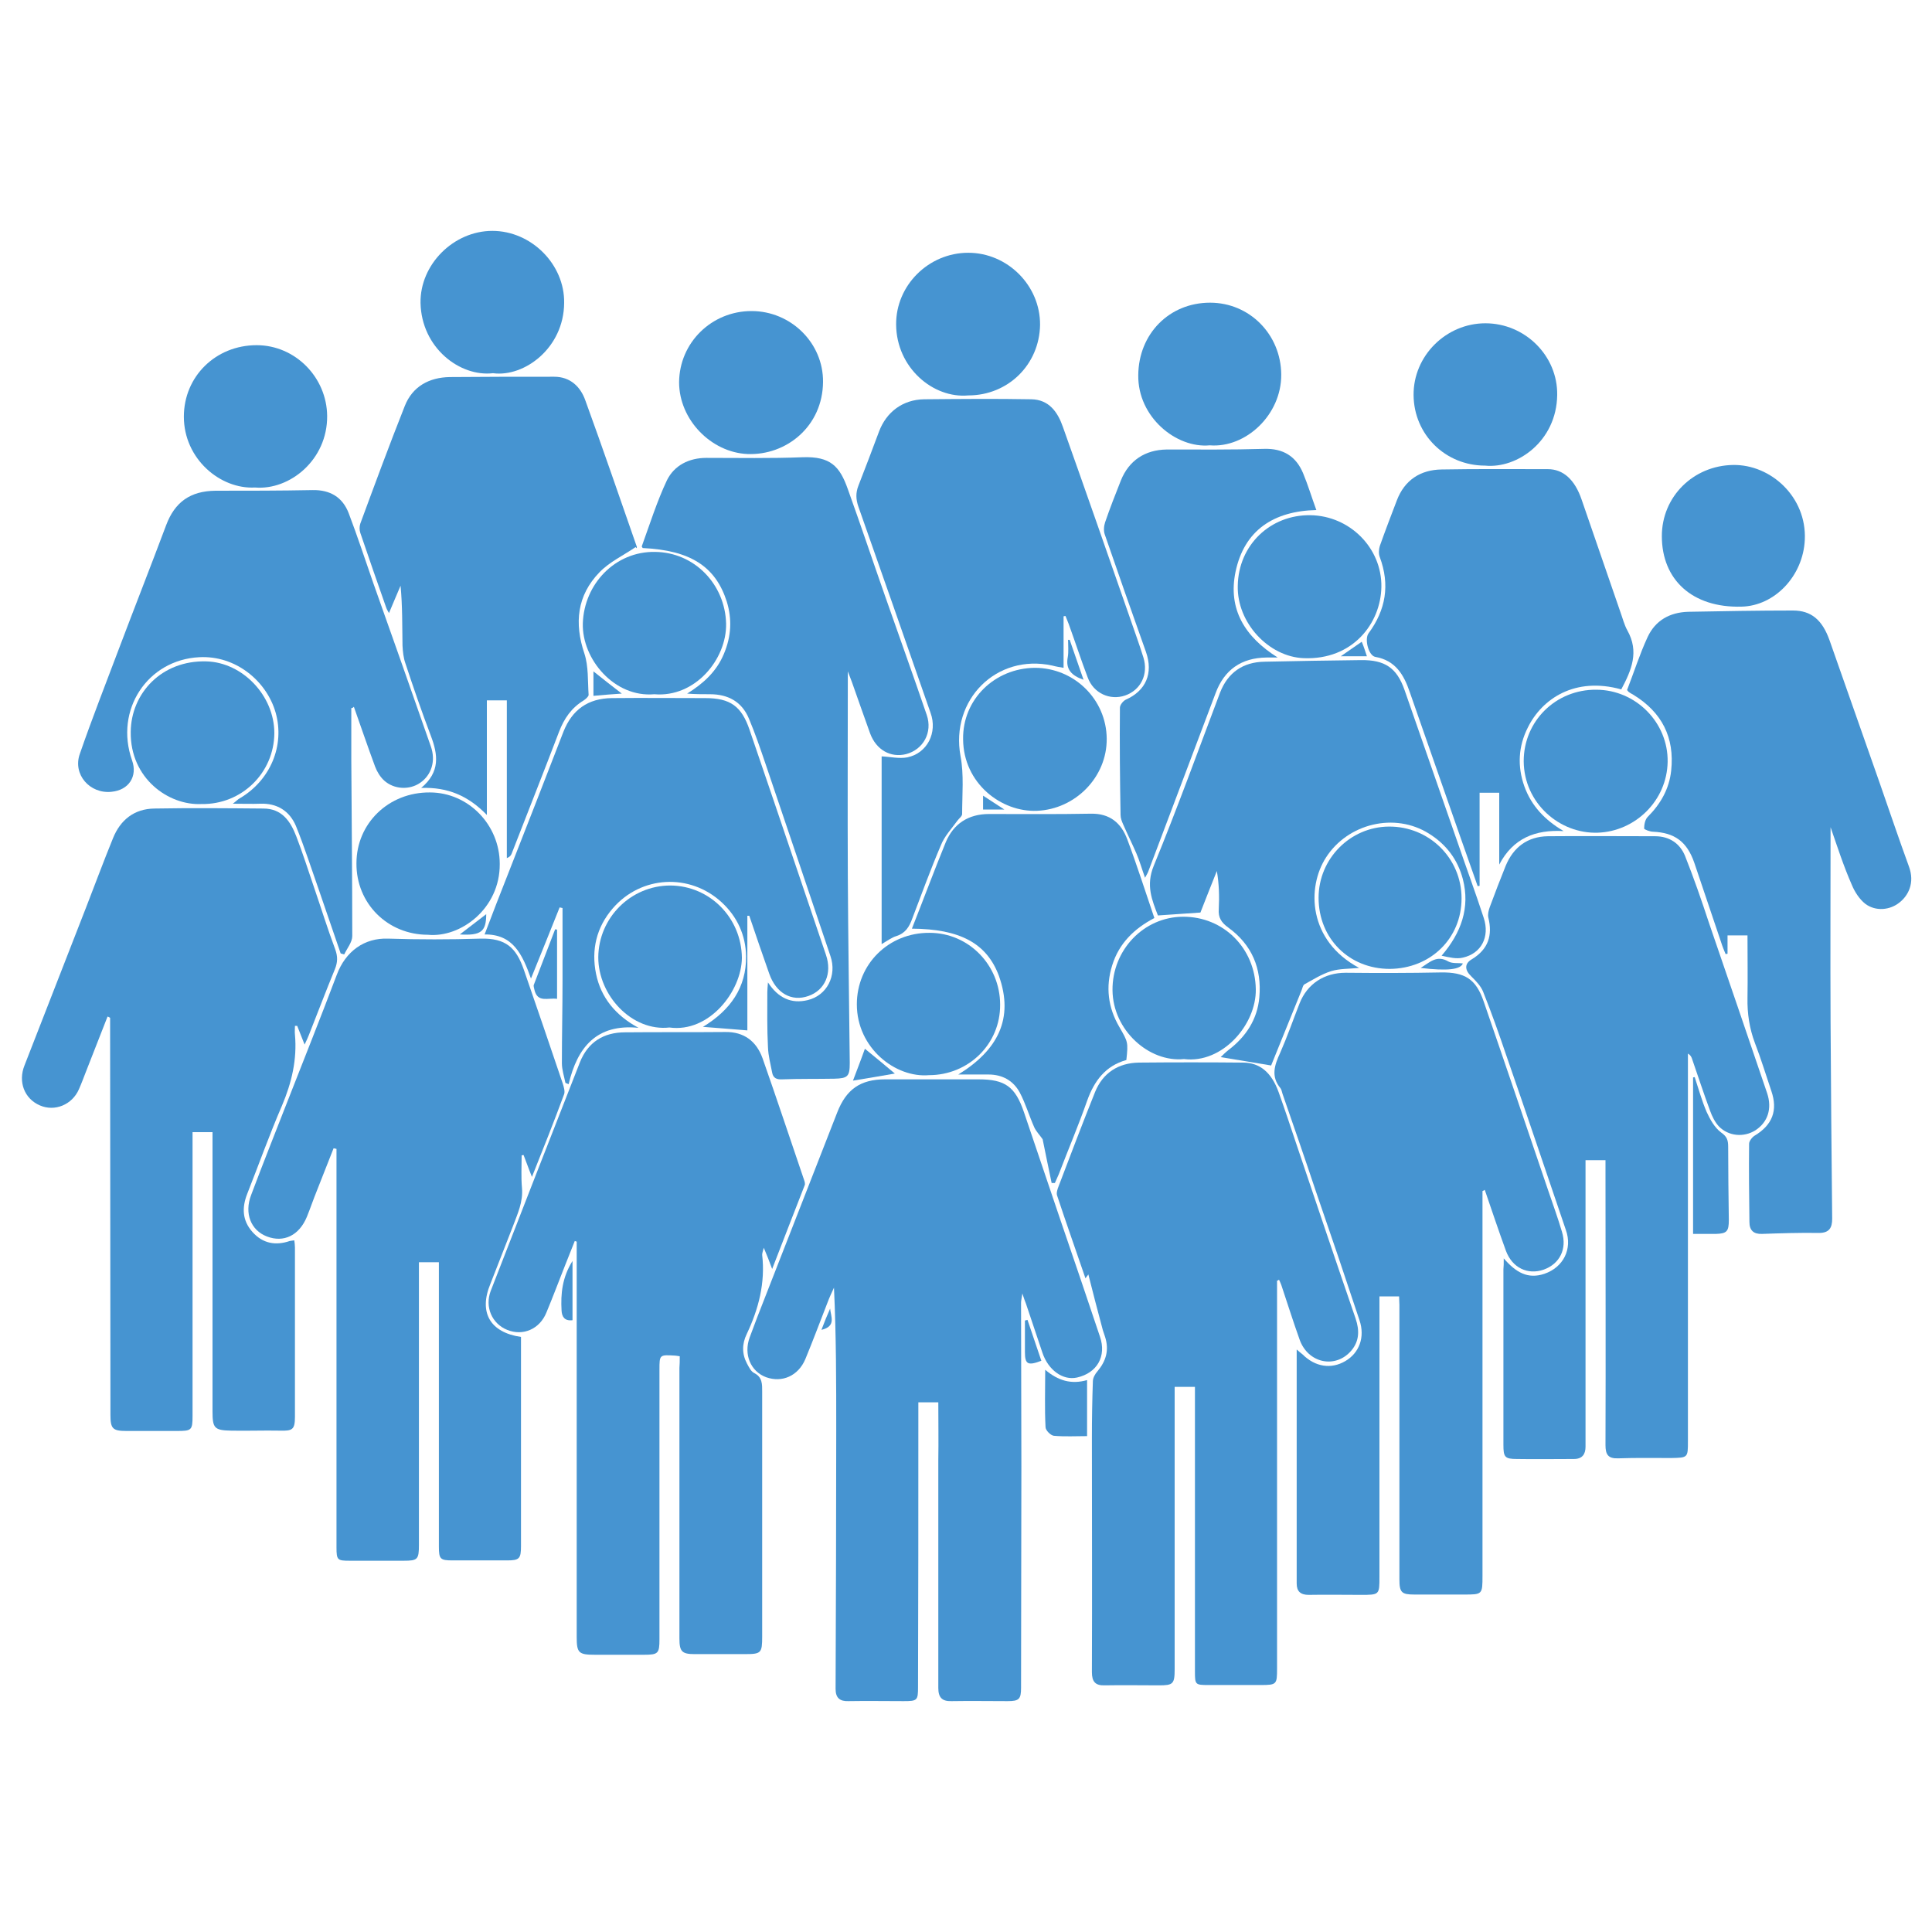<?xml version="1.0" encoding="utf-8"?>
<!-- Generator: Adobe Illustrator 25.0.0, SVG Export Plug-In . SVG Version: 6.00 Build 0)  -->
<svg version="1.1" id="Livello_1" xmlns="http://www.w3.org/2000/svg" xmlns:xlink="http://www.w3.org/1999/xlink" x="0px" y="0px"
	 width="600px" height="600px" viewBox="0 0 600 600" style="enable-background:new 0 0 600 600;" xml:space="preserve">
<style type="text/css">
	.st0{fill:#4694D1;}
</style>
<g>
	<path class="st0" d="M291.4,435.5c-2.3,0-4.1,0-6.2,0c0,2.1,0,4.2,0,6.2c0,27.4,0,54.8-0.1,82.2c0,4.2-0.2,4.4-4.5,4.4
		c-5.7,0-11.4-0.1-17.1,0c-2.7,0.1-4-1-4-3.8c0.1-26.8,0.2-53.6,0.2-80.3c0-14.7,0-29.4-0.7-44.3c-0.7,1.5-1.4,3-2,4.6
		c-2.3,5.9-4.5,11.8-6.9,17.6c-2.2,5.2-7.2,7.4-12.2,5.6c-4.8-1.8-7-7.1-5.1-12.3c0.8-2.1,1.6-4.2,2.4-6.4
		c8.3-21.2,16.5-42.3,24.8-63.5c2.8-7.2,7.2-10.3,14.9-10.3c9.7,0,19.3,0,29,0c8.3,0,11.4,2.3,14.1,10.2
		c3.8,11.2,7.6,22.5,11.4,33.7c4.1,12,8.2,24,12.2,36c2.1,6.1-0.9,11.3-7.1,12.7c-4.4,1-9-2.3-10.8-7.8c-1.7-5.1-3.4-10.2-5.1-15.2
		c-0.3-0.8-0.6-1.5-1.1-3.1c-0.2,1.5-0.4,2.2-0.4,2.9c0,16.9,0.1,33.8,0.1,50.7c0,22.9-0.1,45.9-0.1,68.8c0,3.6-0.6,4.2-4.2,4.2
		c-5.8,0-11.6-0.1-17.4,0c-3,0.1-4.1-1.2-4.1-4.1c0-23.6,0-47.1,0-70.7C291.5,447.6,291.4,441.8,291.4,435.5z"/>
	<path class="st0" d="M211.1,421.2c-0.8-0.1-1.1-0.2-1.4-0.2c-4.9-0.3-4.9-0.3-4.9,4.4c0,27.9,0,55.8,0,83.7c0,4.4-0.4,4.8-4.8,4.8
		c-5.1,0-10.2,0-15.3,0c-5,0-5.6-0.6-5.6-5.5c0-39.8,0-79.7,0-119.5c0-1.1,0-2.2,0-3.3c-0.2-0.1-0.4-0.1-0.6-0.2
		c-1,2.6-2.1,5.2-3.1,7.8c-1.9,4.8-3.7,9.6-5.7,14.4c-2.1,5.2-7.3,7.4-12.2,5.4c-4.7-1.9-7-7.1-5.1-12.1c9.2-23.7,18.4-47.3,27.7-71
		c2.5-6.3,7.4-9.3,14-9.3c10.4-0.1,20.7,0,31.1-0.1c5.9-0.1,9.7,2.9,11.6,8.1c4.4,12.5,8.6,25.2,12.9,37.8c0.2,0.5,0.4,1.3,0.2,1.7
		c-3.3,8.5-6.6,16.9-10.1,26c-0.9-2.5-1.6-4.2-2.6-6.6c-0.3,1.1-0.5,1.7-0.5,2.2c1,8.7-1.1,16.8-4.8,24.6c-1.5,3.1-1.5,6.2,0.1,9.2
		c0.6,1.1,1.2,2.4,2.2,2.9c2.6,1.3,2.5,3.5,2.5,5.8c0,25.3,0,50.6,0,76c0,5.2-0.3,5.5-5.4,5.5c-5.2,0-10.4,0-15.6,0
		c-3.9,0-4.7-0.8-4.7-4.8c0-28,0-56,0-84.1C211.1,423.8,211.1,422.6,211.1,421.2z"/>
	<path class="st0" d="M396.6,397.7c0,4.9,0,9.7,0,14.6c0,35.3,0,70.6,0,105.9c0,4.9-0.1,5.1-5.1,5.1c-5.4,0-10.8,0-16.2,0
		c-4.1,0-4.2-0.1-4.2-4.2c0-28.1,0-56.3,0-84.4c0-1.2,0-2.5,0-4c-2.1,0-3.9,0-6.3,0c0,1.2,0,2.4,0,3.6c0,28,0,56.1,0,84.1
		c0,4.6-0.5,5-4.9,5c-5.6,0-11.2-0.1-16.8,0c-2.9,0.1-4-1.1-4-4.1c0.1-24.3,0-48.6,0-72.9c0-5.8,0.1-11.6,0.3-17.4
		c0-1.1,0.7-2.3,1.4-3.1c2.7-3.2,3.7-6.6,2.4-10.7c-0.2-0.7-0.5-1.4-0.7-2.1c-1.6-5.9-3.1-11.8-4.5-17.3c0.1-0.2-0.2,0.3-0.9,1.2
		c-3-8.8-6-17.2-8.8-25.7c-0.3-0.8,0.1-2,0.5-3c3.7-9.7,7.4-19.5,11.3-29.2c2.4-5.9,7.2-9,13.6-9.1c10.8-0.1,21.6-0.1,32.3,0
		c5.3,0,8.9,3.1,11.1,9.2c1.9,5.3,3.7,10.7,5.5,16.1c6.1,18.1,12.2,36.2,18.4,54.2c1.2,3.6,1.2,6.9-1.3,9.9
		c-4.9,5.8-13.5,4-16.1-3.4c-2-5.6-3.8-11.3-5.7-17c-0.2-0.6-0.5-1.1-0.7-1.6C396.9,397.7,396.8,397.7,396.6,397.7z"/>
	<path class="st0" d="M161.8,415.2c0,3.4,0,6.6,0,9.8c0,18.4,0,36.7,0,55.1c0,4-0.5,4.5-4.4,4.5c-5.6,0-11.2,0-16.8,0
		c-3.9,0-4.3-0.4-4.3-4.3c0-28.1,0-56.2,0-84.4c0-1.2,0-2.5,0-3.9c-2.1,0-4,0-6.2,0c0,1.2,0,2.5,0,3.7c0,28,0,56,0,84.1
		c0,4.5-0.4,4.9-4.7,4.9c-5.6,0-11.2,0-16.8,0c-3.8,0-4.1-0.2-4.1-4.1c0-34.3,0-68.7,0-103c0-6.9,0-13.8,0-20.8
		c-0.3-0.1-0.6-0.1-0.9-0.2c-1.7,4.4-3.5,8.8-5.2,13.2c-1.1,2.7-2,5.4-3.1,8.1c-2.4,5.8-7.2,8.1-12.4,6.1c-5-1.9-7.1-7.2-4.9-12.9
		c3.6-9.6,7.4-19.1,11.1-28.6c5.2-13.3,10.5-26.5,15.5-39.8c2.7-7.2,8.5-11.5,16-11.2c9.5,0.3,19.1,0.3,28.6,0
		c7.9-0.2,11.1,2.8,13.5,9.7c4.1,11.8,8.1,23.6,12.1,35.4c0.3,1,0.7,2.3,0.4,3.2c-3.1,8.4-6.4,16.7-10,25.7
		c-1.1-2.7-1.8-4.8-2.6-6.8c-0.2,0-0.4,0.1-0.6,0.1c0,3.4-0.2,6.8,0.1,10.1c0.4,4.4-1.4,8.1-2.8,11.9c-2.3,6-4.7,11.9-7,17.9
		C148.6,407.6,152.2,413.8,161.8,415.2z"/>
	<path class="st0" d="M33.4,315.7c-2.2,5.7-4.5,11.4-6.7,17.1c-0.7,1.8-1.4,3.7-2.2,5.5c-2.1,4.8-7.5,7-12.1,5
		c-4.9-2.1-6.8-7.4-4.8-12.4c6.4-16.3,12.7-32.7,19.1-49c2.8-7.2,5.5-14.5,8.4-21.6c2.3-5.7,6.6-9.1,12.8-9.2
		c11.3-0.2,22.6-0.1,33.9,0c5.7,0,8.4,3.9,10.2,8.6c2,5.2,3.7,10.5,5.5,15.8c2.2,6.4,4.2,12.9,6.6,19.3c0.8,2.2,0.8,4-0.1,6.2
		c-2.8,6.8-5.4,13.7-8.1,20.5c-0.3,0.8-0.7,1.6-1.3,2.9c-0.9-2.3-1.6-4.1-2.3-5.8c-0.2,0-0.5,0-0.7,0c0,0.9-0.1,1.8,0,2.7
		c0.7,7.7-1,14.9-4,22c-3.9,9-7.2,18.3-10.8,27.4c-1.7,4.3-1.6,8.3,1.6,11.9c3.2,3.6,7.2,4.3,11.6,2.8c0.4-0.1,0.8-0.1,1.4-0.2
		c0.1,0.8,0.2,1.5,0.2,2.2c0,17.5,0,35.1,0,52.6c0,4-0.8,4.4-4.6,4.3c-5.1-0.1-10.2,0.1-15.2,0c-5.3-0.1-5.8-0.8-5.8-6.1
		c0-27.7,0-55.4,0-83.1c0-1.1,0-2.2,0-3.5c-2.2,0-4,0-6.2,0c0,1.3,0,2.5,0,3.7c0,28.1,0,56.2,0,84.4c0,4.5-0.3,4.7-4.9,4.7
		c-5.2,0-10.4,0-15.6,0c-4.3,0-5-0.7-5-5c0-40-0.1-79.9-0.1-119.9c0-1.1,0-2.3,0-3.4C33.8,315.8,33.6,315.8,33.4,315.7z"/>
	<path class="st0" d="M467,390.8c3.8,4.4,7.5,6.5,12.6,4.8c5.9-2,8.8-7.7,6.7-13.6c-6.2-18.2-12.3-36.4-18.6-54.5
		c-2.2-6.5-4.5-13-7.1-19.5c-0.7-1.8-2.3-3.4-3.7-4.8c-2-1.9-2.2-3.9,0.2-5.3c5.1-3.1,6.5-7.4,5.1-13c-0.2-1,0.1-2.2,0.5-3.3
		c1.6-4.3,3.2-8.5,4.9-12.7c2.4-5.8,6.8-9.1,13.1-9.2c11.1-0.1,22.2,0,33.3,0c4.4,0,7.7,2.2,9.3,6.1c2.7,6.8,5.1,13.7,7.4,20.7
		c6.1,17.7,12.1,35.4,18.1,53c1.6,4.8,0.2,9-3.6,11.5c-3.6,2.3-8.4,1.9-11.4-1.2c-1.2-1.3-2.1-3.1-2.7-4.8c-2-5.4-3.8-10.9-5.7-16.4
		c-0.2-0.5-0.5-1-1.2-1.4c0,1.2,0,2.4,0,3.6c0,38.9,0,77.9,0,116.8c0,5.1,0,5.1-5.2,5.2c-5.5,0-11-0.1-16.5,0.1
		c-3.1,0.1-3.9-1.2-3.9-4.1c0.1-28.2,0-56.5,0-84.7c0-1.2,0-2.4,0-3.8c-2.2,0-4,0-6.2,0c0,1.3,0,2.5,0,3.7c0,24.8,0,49.6,0,74.4
		c0,3.6,0,7.3,0,10.9c0,2.3-1,3.8-3.6,3.8c-5.9,0-11.8,0.1-17.7,0c-3.8,0-4.2-0.6-4.2-4.4c0-18.2,0-36.3,0-54.5
		C467,393.2,467,392.4,467,390.8z"/>
	<path class="st0" d="M460.4,369.9c0,7.2,0,14.5,0,21.7c0,32.6,0,65.1,0,97.7c0,5.9,0,5.9-5.8,5.9c-5.1,0-10.2,0-15.3,0
		c-4,0-4.7-0.6-4.7-4.7c0-14.4,0-28.9,0-43.3c0-14,0-28,0-42c0-0.8-0.1-1.6-0.1-2.6c-1.9,0-3.8,0-6.1,0c0,1.3,0,2.7,0,4
		c0,27.7,0,55.4,0,83.1c0,5.6,0,5.6-5.8,5.6c-5.4,0-10.8-0.1-16.2,0c-2.5,0-3.7-1.1-3.7-3.5c0-24.1,0-48.1,0-72.7
		c0.8,0.7,1.3,1.1,1.8,1.5c3.9,3.9,8.9,4.7,13.3,2.1c4.3-2.5,6.2-7.4,4.4-12.7c-4.4-13.3-8.9-26.6-13.5-39.9
		c-3.4-10.2-6.9-20.3-10.4-30.4c-0.2-0.6-0.3-1.3-0.6-1.7c-3.1-3.7-1.9-7.2-0.1-11.1c2.2-5,4-10.2,6-15.3c2.4-6.1,7.7-9.5,14.3-9.5
		c9.9,0.1,19.7,0.1,29.6-0.1c7.4-0.1,10.9,2,13.3,9.1c6.7,19.4,13.3,38.9,19.9,58.3c1.5,4.4,3.1,8.8,4.4,13.2
		c1.6,5.3-0.7,9.9-5.7,11.7c-4.9,1.7-9.7-0.5-11.7-5.8c-2.3-6.3-4.4-12.6-6.6-19C460.9,369.7,460.6,369.8,460.4,369.9z"/>
	<path class="st0" d="M568.5,256.9c0,20.2-0.1,40.3,0,60.3c0.1,20.4,0.3,40.9,0.5,61.3c0,2.8-0.9,4.4-4.1,4.4
		c-5.9-0.1-11.8,0.1-17.7,0.3c-2.6,0.1-3.9-1.1-3.9-3.7c-0.1-8.1-0.2-16.2-0.1-24.3c0-0.8,0.9-2,1.7-2.5c5.5-3.3,7.3-7.8,5.2-13.9
		c-1.7-5-3.2-10-5.1-14.9c-1.7-4.5-2.4-9.2-2.3-14c0.1-6.4,0-12.8,0-19.4c-2.3,0-4.1,0-6.2,0c0,1.9,0,3.8,0,5.7
		c-0.2,0-0.4,0.1-0.6,0.1c-0.5-1.2-1-2.4-1.4-3.7c-2.8-8.2-5.5-16.4-8.3-24.6c-2.3-6.7-6.2-9.4-12.8-9.7c-1,0-2.8-0.7-2.8-1
		c0-1.2,0.3-2.8,1.1-3.6c4-4,6.7-8.7,7.3-14.4c1.1-10.3-2.9-18.1-11.7-23.5c-0.5-0.3-1.1-0.6-1.6-1c-0.1-0.1-0.1-0.2-0.4-0.5
		c2.1-5.4,3.9-11.1,6.4-16.5c2.4-5.1,6.8-7.6,12.5-7.8c10.9-0.2,21.8-0.4,32.6-0.4c5.6,0,9.1,2.8,11.4,9.3
		c5.2,14.8,10.4,29.6,15.6,44.4c3,8.6,5.9,17.2,9,25.7c2,5.3-0.3,9.2-2.8,11.2c-3,2.5-7.5,2.9-10.7,0.5c-1.8-1.4-3.3-3.7-4.2-5.9
		C572.5,268.9,570.6,262.9,568.5,256.9z"/>
	<path class="st0" d="M197.4,169.9c-3.8,2.6-8.1,4.6-11.2,7.8c-7,7.2-7.9,15.8-4.7,25.3c1.3,4,1,8.5,1.3,12.8c0,0.5-0.9,1.3-1.5,1.7
		c-3.8,2.3-6.1,5.6-7.7,9.8c-4.8,12.6-9.8,25.2-14.7,37.8c-0.2,0.5-0.5,1-1.5,1.4c0-16.3,0-32.6,0-49c-2.3,0-4.1,0-6.2,0
		c0,11.7,0,23.3,0,35.6c-5.7-5.9-12.1-8.7-20.4-8.4c6-5,5.2-10.4,3-16.2c-2.8-7.4-5.4-14.9-7.9-22.5c-0.6-1.7-0.8-3.6-0.9-5.5
		c-0.1-6.1,0-12.2-0.6-18.6c-1.2,2.7-2.3,5.5-3.6,8.5c-0.4-0.7-0.7-1.2-0.9-1.8c-2.7-7.7-5.4-15.4-8-23.1c-0.3-0.9-0.3-2,0-2.9
		c4.5-12.2,9-24.4,13.8-36.5c2.4-6.1,7.6-8.9,14-9c10.8-0.1,21.6-0.1,32.4-0.1c5,0,8.2,3.1,9.7,7.4c5.5,15.1,10.7,30.3,16,45.5
		c0,0.1-0.1,0.2-0.1,0.3C197.7,170.3,197.5,170.1,197.4,169.9z"/>
	<path class="st0" d="M330.3,191.4c0,5.2,0,10.5,0,16c-1.2-0.2-2.4-0.4-3.5-0.7c-17.4-3.8-31.7,10.7-28.5,28.1
		c1.1,5.8,0.5,12,0.5,18c0,0.7-1,1.4-1.5,2.1c-1.8,2.5-4,4.8-5.1,7.6c-3.2,7.5-6,15.2-8.9,22.8c-0.9,2.5-2.1,4.5-4.9,5.4
		c-1.4,0.4-2.7,1.4-4.6,2.5c0-19.9,0-39.3,0-58.3c2.6,0.1,5.4,0.8,8,0.3c6.2-1.3,9.4-7.7,7.2-13.8c-7.4-21.3-14.9-42.7-22.4-64
		c-0.8-2.3-0.9-4.3,0-6.6c2.2-5.6,4.3-11.2,6.4-16.8c2.3-6.1,7.4-9.9,14-10c11.1-0.1,22.2-0.2,33.3,0c5.5,0.1,8.2,4,9.8,8.6
		c6.9,19.4,13.7,38.9,20.5,58.4c1.5,4.4,3.1,8.7,4.5,13.2c1.6,5.2-0.8,10.1-5.7,11.8c-4.7,1.6-9.8-0.7-11.6-5.6
		c-2.1-5.5-3.9-11.1-5.9-16.6c-0.3-0.8-0.7-1.7-1-2.5C330.6,191.3,330.4,191.4,330.3,191.4z"/>
	<path class="st0" d="M263.3,208.5c0,21.8-0.1,42.7,0,63.7c0.1,19.3,0.4,38.6,0.6,57.9c0,4.2-0.6,4.8-4.8,4.9
		c-5.4,0.1-10.8,0-16.2,0.2c-1.7,0.1-2.8-0.4-3.1-2.1c-0.5-2.6-1.2-5.2-1.3-7.9c-0.3-5.7-0.2-11.4-0.2-17.1c0-0.8,0.1-1.6,0.2-3
		c3.2,4.9,7.3,6.7,12.3,5.5c6-1.4,9.2-7.6,7.1-13.7c-6.7-20-13.5-39.9-20.2-59.8c-1.6-4.7-3.2-9.4-5.1-13.9
		c-2.2-5.3-6.5-7.6-12.1-7.6c-2.3,0-4.7,0-7.1-0.2c5-3.1,9.1-6.8,11.4-12.3c2.3-5.4,2.6-10.8,0.9-16.3
		c-3.5-10.9-11.3-15.9-26.1-16.6c-0.1-0.2-0.3-0.4-0.3-0.5c2.5-6.9,4.7-13.9,7.8-20.5c2.3-4.7,6.9-7,12.3-7c10,0,19.9,0.2,29.9-0.2
		c8.6-0.3,11.5,2.8,14,9.9c4,11.1,7.7,22.2,11.6,33.3c4.3,12.3,8.7,24.5,12.9,36.8c1.9,5.5-1.1,10.8-6.4,12.2
		c-4.8,1.2-9.3-1.3-11.2-6.5c-1.9-5.2-3.7-10.5-5.6-15.8C264.2,210.9,263.9,210,263.3,208.5z"/>
	<path class="st0" d="M109.1,219.9c0,5.3,0,10.7,0,16c0.1,18.3,0.3,36.5,0.3,54.8c0,1.9-1.6,3.8-2.5,5.7c-0.4-0.1-0.7-0.2-1.1-0.3
		c-2.3-6.7-4.6-13.4-6.9-20.1c-2.3-6.5-4.4-13.1-7-19.5c-2-4.7-5.9-7.1-11.1-6.9c-2.5,0.1-5.1,0-8.5,0c1.2-0.9,1.6-1.4,2.2-1.7
		c9.5-5.6,14-16.4,11.1-26.6c-2.8-9.8-12.4-17.8-23.7-17.2c-16.1,0.8-26.4,16.4-20.9,32c1.8,5-1,9.3-6.4,9.8
		c-6.7,0.7-12.1-5.4-9.8-11.8c3.8-11,8.1-21.9,12.2-32.8c4.8-12.7,9.8-25.4,14.6-38.2c2.7-7.2,7.5-10.6,15.3-10.7
		c10.1,0,20.1,0,30.2-0.2c5.4-0.1,9.3,2.2,11.2,7.2c2.7,7.1,5.1,14.4,7.6,21.6c6,16.9,12,33.9,17.9,50.8c1.6,4.5,0.2,8.9-3.3,11.3
		c-3.3,2.3-8.1,2.1-11.2-0.7c-1.2-1.1-2.2-2.7-2.8-4.3c-2.3-6.2-4.4-12.4-6.6-18.6C109.5,219.9,109.3,219.9,109.1,219.9z"/>
	<path class="st0" d="M232.1,284.4c0,11.8,0,23.7,0,35.6c-4.6-0.4-8.9-0.7-13.8-1.1c8.6-5.2,13.5-12.3,13.4-21.9
		c-0.1-6.5-2.7-12.3-7.6-16.8c-9.9-9.1-25-8.3-33.8,1.9c-5.1,5.9-6.7,12.9-5.2,20.3c1.5,7.4,6.1,13,13.2,16.8
		c-13-1.3-19,6-21.7,17.5c-0.3-0.1-0.7-0.3-1-0.4c-0.4-2-1.1-4.1-1.1-6.1c0-8.6,0.2-17.2,0.2-25.8c0-7.5,0-14.9,0-22.4
		c-0.3-0.1-0.6-0.1-0.9-0.2c-2.8,7-5.6,14-8.9,22.1c-2.7-7.6-5.6-13.8-14.4-13.7c2.4-6.4,4.8-12.5,7.2-18.6
		c5.8-14.8,11.6-29.6,17.3-44.4c2.7-6.8,7.6-10.3,15-10.4c9.7-0.1,19.3,0,29,0c7.8,0,11.3,2.5,13.8,9.9c2.5,7.3,5,14.6,7.5,22
		c5.4,15.9,10.8,31.8,16.2,47.8c2,5.8-0.3,11-5.4,12.8c-5.3,1.9-10.1-0.9-12.2-6.9c-2.1-6-4.2-12-6.2-18
		C232.4,284.4,232.2,284.4,232.1,284.4z"/>
	<path class="st0" d="M503.5,214.1c-14.4-4-24.6,2.9-29,11.8c-3,5.9-3.3,12.1-1.1,18.3c2.2,6.1,6.4,10.5,12.2,13.9
		c-8.8-0.5-15.7,2.2-20,10.4c0-7.4,0-14.7,0-22.3c-2.3,0-4.1,0-6.1,0c0,9.7,0,19.3,0,28.9c-0.2,0-0.4,0.1-0.6,0.1
		c-1.9-5.3-3.7-10.6-5.6-15.9c-5.2-14.8-10.3-29.6-15.5-44.4c-1.8-5.3-4.4-9.8-10.7-10.9c-2.1-0.4-3.4-5.5-2.1-7.3
		c5.4-7.3,6.7-15.1,3.5-23.7c-0.4-1-0.3-2.4,0-3.4c1.7-4.8,3.5-9.5,5.3-14.2c2.4-6.3,7.3-9.5,13.9-9.6c11-0.2,22-0.1,33-0.1
		c4.8,0,8.4,3.3,10.5,9.5c4,11.6,8,23.2,12,34.8c0.7,1.9,1.2,4,2.2,5.8C509.1,202.4,506.7,208.1,503.5,214.1z"/>
	<path class="st0" d="M422.1,300.6c-3.2,0.3-6.1,0.2-8.7,1c-2.9,0.9-5.6,2.6-8.3,4.1c-0.5,0.3-0.6,1.2-0.9,1.9
		c-3.1,7.7-6.3,15.5-9.4,23.2c-0.1,0.3-0.3,0.5,0,0.1c-5.3-0.9-10.3-1.7-15.7-2.6c0.7-0.7,1.5-1.5,2.4-2.2c5.4-4.1,9-9.5,9.6-16.4
		c0.8-8.9-2.3-16.3-9.6-21.6c-2.2-1.6-3.2-3.1-3-5.8c0.2-3.9,0.1-7.8-0.6-11.8c-1.8,4.4-3.5,8.9-5.1,12.9c-4.5,0.3-8.7,0.6-13.2,0.9
		c-1.8-4.7-3.8-9.3-1.3-15.4c7.3-17.8,13.8-35.8,20.6-53.8c2.4-6.2,7.1-9.5,13.8-9.6c10-0.2,19.9-0.4,29.9-0.5
		c7.5-0.1,11.2,2.4,13.6,9.3c5.5,15.7,10.9,31.4,16.4,47.1c2.7,7.9,5.6,15.7,8.2,23.7c1.9,5.8-0.7,11-6.5,12.3
		c-2,0.5-4.3-0.1-6.6-0.6c6.1-7.1,8.9-14.9,6.6-23.8c-1.6-6.1-5.2-10.8-10.5-14.1c-10.6-6.7-25.2-3.2-32,7.4
		C405.8,275.6,406.2,292.1,422.1,300.6z"/>
	<path class="st0" d="M283.2,288.4c3.6-9.1,6.9-18,10.5-26.8c2.4-5.8,7.1-8.8,13.4-8.8c10.6,0,21.2,0.1,31.7-0.1
		c5.9-0.1,9.4,2.9,11.3,8c3,8,5.6,16.2,8.4,24.4c-6.3,3.3-11,7.9-13.1,14.7c-2.1,6.7-1.3,13.1,2.2,19.1c2.7,4.7,2.8,4.7,2.2,10.3
		c-6.5,1.8-10,6.5-12.2,12.7c-2.7,7.7-5.9,15.2-8.8,22.8c-0.4,0.9-0.8,1.8-1.2,2.7c-0.3,0-0.7,0-1,0c-1-4.6-1.9-9.3-2.8-13.6
		c-0.9-1.3-2-2.4-2.6-3.7c-1.6-3.6-2.7-7.4-4.5-10.8c-2-3.7-5.4-5.6-9.7-5.6c-2.9,0-5.7,0-9.4,0c12.2-7.5,17.4-17.3,12.6-30.7
		C306.4,292.9,298.1,288.5,283.2,288.4z"/>
	<path class="st0" d="M355.6,272.6c-1-2.8-1.7-5.3-2.7-7.6c-1.3-3-2.8-6-4.1-9c-0.4-0.9-0.8-1.9-0.8-2.9
		c-0.2-11.1-0.3-22.2-0.2-33.3c0-0.9,1-2.1,1.8-2.5c6.3-2.8,8.6-8.2,6.3-14.8c-4.3-12.1-8.6-24.3-12.8-36.5
		c-0.4-1.1-0.3-2.6,0.1-3.8c1.5-4.4,3.2-8.7,4.9-13c2.5-6.2,7.5-9.5,14.2-9.6c10.1,0,20.1,0.1,30.2-0.2c6-0.2,10,2.3,12.2,7.6
		c1.5,3.6,2.6,7.3,4.1,11.4c-13.3,0.3-22.4,6.3-25.1,19.2c-2.4,11.6,2.9,20.2,13.1,26.6c-1.2,0-2.3,0-3.5,0
		c-7.8,0.1-13.1,3.8-15.8,11.1c-6.9,18.4-13.9,36.7-20.8,55.1C356.5,271.1,356.1,271.6,355.6,272.6z"/>
	<path class="st0" d="M62.6,249.7c-10.3,0.5-22.2-8-22-22.4c0.1-12,9.6-22.3,23.5-21.9c11.2,0.3,21.1,10.6,21.1,22.3
		C85.1,240.1,75,249.9,62.6,249.7z"/>
	<path class="st0" d="M495.7,214.2c12.3,0,22.4,10.2,22.2,22.4c-0.2,12-10,21.6-21.7,22c-11.8,0.4-22.9-9.1-23-22.2
		C473.2,223.9,483.2,214.1,495.7,214.2z"/>
	<path class="st0" d="M407,160c12.2,0.2,22.2,10.2,22,22.3c-0.2,11.3-8.9,22.7-24.1,22.1c-10.9-0.4-20.8-11-20.5-22.5
		C384.6,169.3,394.5,159.8,407,160z"/>
	<path class="st0" d="M321.4,207.4c12.2,0,22.2,9.8,22.3,22c0.1,12-9.8,21.9-21.6,22.4c-11.1,0.5-22.9-8.5-23-22.2
		C298.9,217.2,308.9,207.5,321.4,207.4z"/>
	<path class="st0" d="M132.9,290.3c-12.5,0-22.3-9.7-22.2-22.2c0-12.4,10-22.1,22.8-22c11.9,0,21.7,10,21.7,22.2
		C155.3,282.2,143,291.3,132.9,290.3z"/>
	<path class="st0" d="M233.4,96.6c12.2,0,22.3,9.9,22.2,22c-0.1,13.8-11.4,22.9-23.5,22.4c-11.2-0.5-21.2-10.6-21.2-22.3
		C211,106.4,221,96.6,233.4,96.6z"/>
	<path class="st0" d="M153.1,115.9c-10.3,1.2-22.2-7.9-22.5-21.8c-0.2-12,10.3-22.4,22.3-22.4c12.1,0,22.5,10.4,22.3,22.4
		C175.1,108.1,162.8,117.2,153.1,115.9z"/>
	<path class="st0" d="M288.5,333.9c-10.4,0.9-22.4-8.4-22.4-22c0-12.5,9.9-22.3,22.6-22.2c12.1,0,21.9,10,21.9,22.3
		C310.7,324.2,300.8,333.9,288.5,333.9z"/>
	<path class="st0" d="M300.7,122.8c-10.9,1-22.3-8.6-22.4-22c-0.1-12.2,10.1-22.3,22.4-22.3c12.2,0,22.4,10.2,22.3,22.4
		C322.8,113.2,313.1,122.8,300.7,122.8z"/>
	<path class="st0" d="M431.6,300.9c-12.6,0-22.1-9.4-22.1-22.1c0-12.1,9.8-22,21.8-22.1c12.5-0.1,22.6,9.8,22.6,22.3
		C453.9,291.4,444.3,300.8,431.6,300.9z"/>
	<path class="st0" d="M79.2,151.4c-10.8,0.6-22.1-8.9-22.1-22c0-12.5,9.9-22.2,22.6-22.2c12,0,21.8,10,21.9,22
		C101.7,142.8,90,152.3,79.2,151.4z"/>
	<path class="st0" d="M375.7,138.3c-10.4,1-22.4-8.8-22.2-21.8c0.1-12.8,9.6-22.5,22.3-22.5c12.3,0,22,9.9,22.1,22.3
		C398,128.8,386.9,139.2,375.7,138.3z"/>
	<path class="st0" d="M203.2,215.6c-12.4,1.1-22.5-10.9-22.2-22c0.4-12.3,10.1-22.4,22.4-22.2c12.2,0.1,21.8,10,22.1,22.3
		C225.7,204.7,215.9,216.7,203.2,215.6z"/>
	<path class="st0" d="M461.2,144.6c-12.3,0-22.1-9.6-22.2-21.9c-0.1-12.2,10.1-22.3,22.3-22.3c12.3,0,22.5,10.1,22.3,22.3
		C483.4,137,471.2,145.6,461.2,144.6z"/>
	<path class="st0" d="M367.7,328.9c-10.8,1.1-22.1-8.9-22.2-21.4c-0.1-12.5,9.7-22.7,21.8-22.8c12.7-0.1,22.5,9.8,22.7,22.5
		C390.2,318.2,379.6,330.4,367.7,328.9z"/>
	<path class="st0" d="M516.1,166.5c0-12.3,9.8-21.9,22.1-22.1c11.8-0.2,22.9,10,22.3,23.2c-0.5,11.3-9.4,20.6-19.7,20.8
		C525.5,188.8,516.1,180,516.1,166.5z"/>
	<path class="st0" d="M207.9,319.1c-11.6,1.3-22.1-9.9-22.1-21.8c0.1-12.3,10.1-22.3,22.4-22.3c12.3,0.1,22.1,10.1,22.2,22.5
		C230.3,307.8,220.3,320.8,207.9,319.1z"/>
	<path class="st0" d="M526.3,334.5c1.2,3.6,2.2,7.3,3.7,10.8c1.1,2.4,2.5,4.9,4.5,6.4c1.9,1.3,2.2,2.5,2.2,4.5
		c0,7.6,0.1,15.1,0.2,22.7c0,3.5-0.6,4.2-4,4.3c-2.4,0-4.7,0-7.1,0c0-16.4,0-32.5,0-48.6C526,334.6,526.2,334.5,526.3,334.5z"/>
	<path class="st0" d="M337.6,446c-3.5,0-6.9,0.2-10.3-0.1c-1-0.1-2.6-1.7-2.6-2.7c-0.3-5.7-0.1-11.5-0.1-17.8c4,3.4,8.1,4.6,13,3.2
		C337.6,434.5,337.6,440.1,337.6,446z"/>
	<path class="st0" d="M173,288.7c0,7.1,0,14.2,0,21.5c-2.8-0.4-6,1.3-7-2.7c-0.1-0.6-0.4-1.3-0.2-1.7c2.2-5.7,4.4-11.5,6.6-17.2
		C172.6,288.6,172.8,288.7,173,288.7z"/>
	<path class="st0" d="M264.9,335.6c1.2-3.2,2.5-6.5,3.7-9.9c3.4,2.8,6.5,5.3,9.3,7.7C274,334.1,269.7,334.8,264.9,335.6z"/>
	<path class="st0" d="M177.8,391.6c0,6.4,0,12.4,0,18.4c-2.5,0.3-3.3-1.1-3.4-3C174.1,401.8,174.6,396.7,177.8,391.6z"/>
	<path class="st0" d="M323.4,422.6c-4.2,1.6-5.1,1.1-5.1-2.7c0-3.3,0-6.5,0-9.8c0.3-0.1,0.5-0.1,0.8-0.2
		C320.5,414,321.9,418.2,323.4,422.6z"/>
	<path class="st0" d="M193.1,215.4c-2.9,0.2-5.7,0.4-8.8,0.7c0-2.5,0-5,0-7.6C187.3,210.9,190.1,213.1,193.1,215.4z"/>
	<path class="st0" d="M454.3,299.2c-0.7,1.9-4.8,2.4-13.1,1.4c2.9-1.8,5-4.1,8.6-2C451.1,299.3,452.8,299,454.3,299.2z"/>
	<path class="st0" d="M332.2,198.7c1.4,4,2.8,8.1,4.3,12.4c-3.8-1.3-5.6-3.3-4.9-7c0.3-1.7,0.1-3.6,0.1-5.4
		C331.9,198.7,332.1,198.7,332.2,198.7z"/>
	<path class="st0" d="M142.8,290.2c3-2.3,5.6-4.3,8.2-6.3C151,289.3,149.4,290.6,142.8,290.2z"/>
	<path class="st0" d="M424.5,203.8c-2.9,0-5.2,0-8.1,0c2.3-1.6,4.2-2.9,6.5-4.5C423.5,200.7,423.9,202,424.5,203.8z"/>
	<path class="st0" d="M305.3,247.1c2.2,1.4,4.1,2.7,6.6,4.3c-2.5,0-4.4,0-6.6,0C305.3,250.2,305.3,248.8,305.3,247.1z"/>
	<path class="st0" d="M255.1,413c1-2.6,1.8-4.6,2.7-6.6C258,408.8,259.8,411.9,255.1,413z"/>
</g>
</svg>
